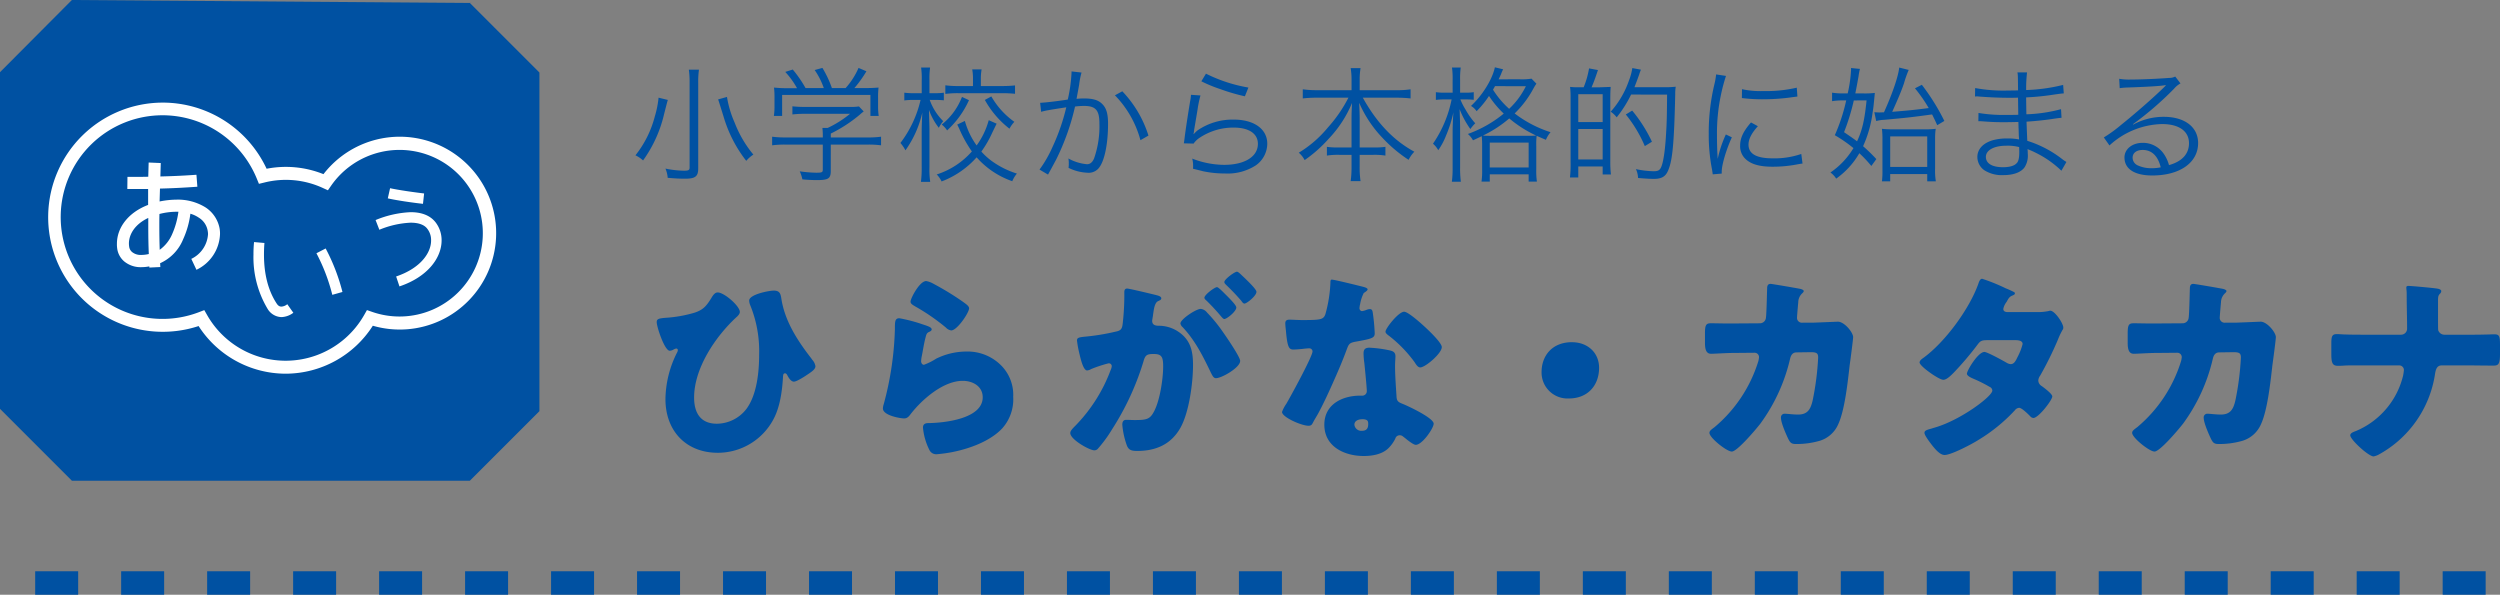 <svg xmlns="http://www.w3.org/2000/svg" width="639.67" height="152.175" viewBox="0 0 639.67 152.175">
  <rect x="0" y="0" width="639.67" height="152.175" fill="#808080" stroke="none"/>
  <g id="cont04_h3_02_sp" transform="translate(-51.593 -14587.787)">
    <g id="cont04_h3_02_sp_">
      <path id="パス_1520" data-name="パス 1520" d="M14.72,1.824a22.434,22.434,0,0,1,.192,3.232V26.88c0,.64-.288.8-1.44.8a25.421,25.421,0,0,1-4.736-.544A7.552,7.552,0,0,1,9.312,29.5c1.824.16,3.1.224,4.416.224,2.656,0,3.392-.576,3.392-2.624V5.088a21.709,21.709,0,0,1,.192-3.264ZM22.208,9.44c.1.256.1.256.224.64,1.024,3.232,1.5,4.864,1.536,4.9a33.646,33.646,0,0,0,5.44,10.176,8.265,8.265,0,0,1,1.824-1.6,29.009,29.009,0,0,1-4.768-8.128A26.565,26.565,0,0,1,24.48,8.8ZM6.976,8.992a25.209,25.209,0,0,1-.96,4.8,26.712,26.712,0,0,1-4.96,9.952,7.463,7.463,0,0,1,1.952,1.312A33.221,33.221,0,0,0,8.416,13.088c.672-2.624.768-3.008.928-3.52ZM40.16,6.56a28.659,28.659,0,0,1-3.648-.16,20.71,20.71,0,0,1,.128,2.656v2.368a16.771,16.771,0,0,1-.16,2.24h2.112V8.288H61.184v5.376H63.3a17.573,17.573,0,0,1-.16-2.24V9.056A20.71,20.71,0,0,1,63.264,6.4a36.387,36.387,0,0,1-3.68.128h-2.5A29.815,29.815,0,0,0,60.16,2.24l-2.016-.864a19.083,19.083,0,0,1-3.3,5.152h-3.52A27.422,27.422,0,0,0,48.9,1.376l-1.984.544a18.956,18.956,0,0,1,2.336,4.608H44.576a30.487,30.487,0,0,0-3.264-4.736l-1.92.608A21.4,21.4,0,0,1,42.4,6.56ZM51.04,20.992h9.472a24.275,24.275,0,0,1,3.392.192V18.976a23.463,23.463,0,0,1-3.36.192h-9.5v-.992a36.429,36.429,0,0,0,7.3-4.736c.7-.608.7-.608,1.12-.928l-1.216-1.28a13.824,13.824,0,0,1-2.368.128H44.32a28.975,28.975,0,0,1-3.1-.16v2.08a28.635,28.635,0,0,1,3.04-.16H55.968a26.876,26.876,0,0,1-5.728,3.616H48.9c.064.672.1,1.248.1,1.888v.544H39.36a23.91,23.91,0,0,1-3.328-.192v2.208a24.413,24.413,0,0,1,3.36-.192h9.6v6.432c0,.672-.224.768-1.7.768A33.362,33.362,0,0,1,43.1,27.84a9.607,9.607,0,0,1,.672,2.048c1.12.128,2.784.192,3.68.192,2.976,0,3.584-.384,3.584-2.368Zm40.416-6.24a19.727,19.727,0,0,1-3.1,6.464,19.95,19.95,0,0,1-3.008-6.272l-1.952.928.256.512c.224.48.256.544.32.7a32.684,32.684,0,0,0,3.168,5.664,20.105,20.105,0,0,1-8.992,5.888,6.637,6.637,0,0,1,1.248,1.792,22.755,22.755,0,0,0,8.96-6.176,21.542,21.542,0,0,0,9.12,6.112,7.579,7.579,0,0,1,1.184-1.952A22.2,22.2,0,0,1,92.8,25.6a16.882,16.882,0,0,1-3.232-2.816,27.973,27.973,0,0,0,2.816-4.9c.9-1.856.9-1.856,1.088-2.24ZM77.92,9.568a20.467,20.467,0,0,1,2.048.1V7.712a12.158,12.158,0,0,1-2.08.128h-1.6V4.576a20.856,20.856,0,0,1,.16-3.3h-2.3a19.369,19.369,0,0,1,.16,3.328V7.84H72.192a14.876,14.876,0,0,1-2.336-.128V9.7a15.483,15.483,0,0,1,2.3-.128h1.856a28.855,28.855,0,0,1-5.152,11.008,9.288,9.288,0,0,1,1.28,1.888,26.663,26.663,0,0,0,4.32-9.7c-.128,2.72-.16,3.616-.16,5.024v9.024a26.88,26.88,0,0,1-.192,3.712H76.48a21.9,21.9,0,0,1-.192-3.712V17.344c0-1.216-.032-1.664-.128-5.216A16.372,16.372,0,0,0,78.688,16.7a8.188,8.188,0,0,1,1.12-1.7,14.519,14.519,0,0,1-3.456-5.44Zm9.5-3.552H83.68a22.971,22.971,0,0,1-3.328-.192V8.032A23.91,23.91,0,0,1,83.68,7.84h11.2a32.926,32.926,0,0,1,3.3.16V5.856a31.025,31.025,0,0,1-3.3.16H89.44V4.256a13.163,13.163,0,0,1,.192-2.5h-2.4a13.535,13.535,0,0,1,.192,2.528Zm3.04,3.552a24.043,24.043,0,0,0,6.3,7.36,8.22,8.22,0,0,1,1.248-1.76,20.193,20.193,0,0,1-5.888-6.5ZM84.608,8.8a16.665,16.665,0,0,1-5.184,7.072,6,6,0,0,1,1.376,1.5,23.6,23.6,0,0,0,5.6-7.744Zm20.256,3.808a18.312,18.312,0,0,1,1.856-.416c.288-.064,1.824-.32,4.576-.736a52.828,52.828,0,0,1-3.52,10.144,30.687,30.687,0,0,1-3.328,5.792l2.176,1.28c.992-1.792,1.664-3.072,2.08-3.84a60.371,60.371,0,0,0,4.832-13.568,18.373,18.373,0,0,1,2.3-.16c2.976,0,3.936,1.088,3.936,4.48a24.771,24.771,0,0,1-1.344,8.9q-.624,1.536-1.824,1.536a11.962,11.962,0,0,1-4.768-1.472,6.2,6.2,0,0,1,.1,1.28,6.96,6.96,0,0,1-.064,1.12,12.039,12.039,0,0,0,4.832,1.248,3.342,3.342,0,0,0,3.136-1.5c1.312-1.856,2.144-6.112,2.144-11.008,0-2.624-.448-4.1-1.568-5.152-.992-.96-2.336-1.344-4.608-1.344a18.649,18.649,0,0,0-1.888.1c.288-1.536.512-2.72.672-3.648A19.672,19.672,0,0,1,115.2,2.56l-2.56-.288v.416a39.112,39.112,0,0,1-.96,6.784c-2.592.416-5.92.8-7.072.832Zm18.88-4.224a26.194,26.194,0,0,1,6.528,11.488l2.048-1.184A28.937,28.937,0,0,0,125.632,7.36ZM145.856,4.8a35.64,35.64,0,0,0,4.9,2.016,49.357,49.357,0,0,0,6.24,1.824l.9-2.24A38.58,38.58,0,0,1,147.04,2.848ZM143.2,8.256a10.764,10.764,0,0,1-.224,1.7c-.448,2.688-1.024,6.4-1.344,8.832-.128,1.024-.16,1.312-.256,1.888l2.5.064a5.563,5.563,0,0,1,1.28-1.312,15.5,15.5,0,0,1,8.96-2.784c3.9,0,6.208,1.536,6.208,4.16,0,3.264-3.36,5.376-8.64,5.376a22.728,22.728,0,0,1-8.16-1.6,7.4,7.4,0,0,1,.224,1.984,5.045,5.045,0,0,1-.032.608c1.952.48,1.952.48,2.56.64a26.587,26.587,0,0,0,5.6.576,13.282,13.282,0,0,0,7.968-2.112,6.842,6.842,0,0,0,2.88-5.5c0-3.744-3.36-6.176-8.576-6.176a15.84,15.84,0,0,0-9.248,2.752,8.961,8.961,0,0,0-.992.96l-.064-.032a3.856,3.856,0,0,0,.128-.736c.1-.736.16-.96.928-5.6a26.782,26.782,0,0,1,.736-3.52Zm40.288.736a34.994,34.994,0,0,1-5.216,7.584,29.194,29.194,0,0,1-7.488,6.5,6.036,6.036,0,0,1,1.5,1.888,34.236,34.236,0,0,0,6.08-5.376,29.913,29.913,0,0,0,6.048-9.248c-.1,1.728-.128,2.944-.128,4.128v7.264h-3.136a19.275,19.275,0,0,1-3.168-.16v2.24a17.96,17.96,0,0,1,3.232-.192h3.072v3.008a25.4,25.4,0,0,1-.224,3.712h2.528a23.806,23.806,0,0,1-.224-3.68v-3.04h3.424a17.607,17.607,0,0,1,3.168.192v-2.24a18.864,18.864,0,0,1-3.1.16h-3.488V14.464c0-1.056-.032-2.24-.128-4.16a30.457,30.457,0,0,0,5.984,8.992,36.318,36.318,0,0,0,6.656,5.6,8.476,8.476,0,0,1,1.472-2.08c-5.312-2.88-9.6-7.36-13.184-13.824h8.64a34.535,34.535,0,0,1,3.584.192V6.848a20.954,20.954,0,0,1-3.584.224h-9.44V4.32a17.2,17.2,0,0,1,.224-2.88h-2.528a18.13,18.13,0,0,1,.224,2.912v2.72h-8.96a23.83,23.83,0,0,1-3.52-.224V9.184a31.57,31.57,0,0,1,3.52-.192Zm38.432-4.7c.352-.736.448-.928.64-1.376a9.289,9.289,0,0,1,.512-1.184l-2.112-.512c-.64,3.1-3.232,7.232-6.112,9.888a4.465,4.465,0,0,1,1.44,1.344,24.851,24.851,0,0,0,3.168-3.9,25.3,25.3,0,0,0,3.776,4.512,30.88,30.88,0,0,1-9.184,5.216A5.783,5.783,0,0,1,215.36,19.9c1.12-.512,1.376-.64,2.24-1.056a23.91,23.91,0,0,1,.1,2.592v5.824a19.484,19.484,0,0,1-.16,3.2h2.112V28.608H229.6v1.856h2.112a19.212,19.212,0,0,1-.16-3.232V21.44a18.2,18.2,0,0,1,.1-2.688c.64.288,1.088.48,2.368,1.024a7.244,7.244,0,0,1,1.184-1.952,30.094,30.094,0,0,1-9.184-4.8,25.787,25.787,0,0,0,4.8-6.368,13.026,13.026,0,0,1,.768-1.248l-1.248-1.28a15.788,15.788,0,0,1-3.008.16Zm6.976,1.76a19.92,19.92,0,0,1-4.288,5.792,22.689,22.689,0,0,1-4.128-4.9c.224-.384.288-.48.512-.9Zm-8.7,12.7a21.388,21.388,0,0,1-2.3-.064A30.359,30.359,0,0,0,224.64,14.3a31.084,31.084,0,0,0,6.88,4.384,24.57,24.57,0,0,1-2.5.064Zm-.544,1.728H229.6v6.368h-9.952Zm-9.5-12.768h-1.952a14.116,14.116,0,0,1-2.336-.128V9.568a15.483,15.483,0,0,1,2.3-.128h1.728a30.526,30.526,0,0,1-4.768,11.328,5.994,5.994,0,0,1,1.344,1.664,17.1,17.1,0,0,0,1.984-3.712,32.026,32.026,0,0,0,1.888-5.952c-.16,2.624-.192,3.872-.192,4.992v9.024a26.882,26.882,0,0,1-.192,3.712h2.3a26.249,26.249,0,0,1-.192-3.712v-9.7c0-1.44-.064-3.328-.128-5.152a23.092,23.092,0,0,0,2.752,5.088,10.272,10.272,0,0,1,1.248-1.472,19.466,19.466,0,0,1-2.432-3.424,17.109,17.109,0,0,1-1.376-2.688h1.408a19.365,19.365,0,0,1,2.016.1V7.584a11.986,11.986,0,0,1-2.048.128h-1.44V4.576a21.62,21.62,0,0,1,.16-3.3h-2.24a19.135,19.135,0,0,1,.16,3.328Zm32.9-1.376h-.928a17.917,17.917,0,0,1-1.92-.1,23.876,23.876,0,0,1,.128,3.04V25.5a28.562,28.562,0,0,1-.16,3.9H242.3V26.592h6.24V28.64h2.112a27.628,27.628,0,0,1-.16-3.3V9.056c0-1.152.032-1.984.1-2.816-.128,0-1.056.032-2.816.1H245.7c.608-1.408,1.024-2.592,1.632-4.416L245.056,1.5a22.558,22.558,0,0,1-1.376,4.832ZM242.3,8.1h6.24v7.136H242.3Zm0,8.9h6.24V24.8H242.3Zm22.72-8.8c-.032,4.7-.064,6.912-.224,9.472-.224,4.288-.64,7.36-1.184,8.832-.384,1.024-.832,1.312-2.016,1.312a23.988,23.988,0,0,1-4.544-.544,5.927,5.927,0,0,1,.544,2.272c2.048.16,2.912.224,4.1.224,1.888,0,2.912-.576,3.552-2.048,1.152-2.56,1.568-6.848,1.856-19.52a12.637,12.637,0,0,1,.128-2.016,20.616,20.616,0,0,1-2.816.128h-7.744c.48-1.248.768-1.984,1.216-3.264a11.221,11.221,0,0,1,.448-1.216l-2.208-.416a14.211,14.211,0,0,1-.832,3.1,23.235,23.235,0,0,1-4.7,8.064,6.533,6.533,0,0,1,1.536,1.44,30.433,30.433,0,0,0,3.68-5.824Zm-3.872,12.064a37.075,37.075,0,0,0-5.056-7.968l-1.632.992a33.619,33.619,0,0,1,4.864,8.1ZM277.568,3.04a17.821,17.821,0,0,1-.448,2.56,52.938,52.938,0,0,0-1.44,12.672,45.864,45.864,0,0,0,.832,9.056c.1.608.128.768.192,1.28l2.3-.192v-.48c0-1.792,1.152-5.632,2.592-8.8l-1.536-.736a29.729,29.729,0,0,0-2.08,6.24c-.128-1.7-.192-3.584-.192-6.08a47.306,47.306,0,0,1,.96-10.016,45.477,45.477,0,0,1,1.344-5.12Zm6.592,6.048a42.623,42.623,0,0,0,5.12.32,54.02,54.02,0,0,0,6.88-.416q2.112-.288,2.208-.288l-.16-2.272a34.337,34.337,0,0,1-8.576.864,21.734,21.734,0,0,1-5.44-.48Zm2.336,6.24c-1.984,2.272-2.784,4-2.784,5.952a4.523,4.523,0,0,0,.96,2.944c1.376,1.664,3.68,2.432,7.328,2.432a33.014,33.014,0,0,0,6.56-.64c.64-.1.7-.128,1.12-.16l-.32-2.464a21.06,21.06,0,0,1-7.36,1.12c-4.128,0-6.144-1.152-6.144-3.52,0-1.408.8-2.944,2.4-4.7Zm32.032-.352a8.7,8.7,0,0,1,2.016-.32c5.76-.512,7.1-.672,12.288-1.376.544,1.088.7,1.408,1.312,2.752l1.824-1.088a55.6,55.6,0,0,0-5.76-9.248l-1.76.9a38.05,38.05,0,0,1,3.52,5.056c-4.032.512-4.736.576-9.344.96,1.7-3.776,2.336-5.344,3.008-7.264a26.642,26.642,0,0,1,1.216-3.456l-2.432-.608c-.224,2.208-1.7,6.592-3.9,11.456-.448,0-.928.032-1.12.032-.576,0-.9-.032-1.344-.064ZM313.184,7.9c.384-1.888.64-3.328.832-4.416a14.957,14.957,0,0,1,.352-1.856l-2.3-.224a1.836,1.836,0,0,1,.032.384,34.464,34.464,0,0,1-.864,6.112h-1.376a15.991,15.991,0,0,1-2.624-.192V9.888a15.732,15.732,0,0,1,2.56-.192h1.056a46.06,46.06,0,0,1-2.912,8.9,34.678,34.678,0,0,1,4.768,3.3,20.027,20.027,0,0,1-5.888,6.24,5.76,5.76,0,0,1,1.472,1.568,20.563,20.563,0,0,0,5.92-6.5,31.375,31.375,0,0,1,3.072,3.264l1.28-1.76a43.272,43.272,0,0,0-3.392-3.3,29.923,29.923,0,0,0,2.432-8.576c.224-1.408.224-1.408.576-5.056a21.272,21.272,0,0,1-2.944.128Zm2.88,1.792c-.512,5.088-1.12,7.648-2.432,10.464-1.024-.768-1.6-1.152-3.328-2.336A55.747,55.747,0,0,0,312.8,9.7Zm6.048,18.848h9.472V30.4h2.208a16.679,16.679,0,0,1-.192-3.328V19.04a15.568,15.568,0,0,1,.16-2.08,21.711,21.711,0,0,1-3.04.128h-7.872A23.389,23.389,0,0,1,320,16.96a23.7,23.7,0,0,1,.128,2.976v7.616A20.851,20.851,0,0,1,320,30.4h2.112Zm0-9.632h9.472V26.72h-9.472ZM367.2,25.44a10.941,10.941,0,0,1-1.088-.736,28.01,28.01,0,0,0-8.928-4.672c-.128-3.1-.128-3.1-.192-4.9,2.368-.16,4.9-.416,7.1-.768,1.12-.16,1.44-.192,1.856-.224l-.128-2.208a38.623,38.623,0,0,1-8.864,1.312c-.032-1.7-.032-1.7-.064-4.32a66.476,66.476,0,0,0,7.424-.768c1.664-.224,1.664-.224,2.208-.256l-.16-2.176A45.109,45.109,0,0,1,356.9,7.04a35.71,35.71,0,0,1,.224-4.512h-2.464c.128.7.128.7.16,4.608-1.056,0-2.144.032-2.784.032a39.754,39.754,0,0,1-8.192-.64L343.808,8.7a2.614,2.614,0,0,1,.448-.032,3.883,3.883,0,0,1,.576.032c2.88.224,5.472.32,7.808.32.736,0,1.248,0,2.176-.032l.064,4.384c-.9.032-2.016.032-2.848.032A39.274,39.274,0,0,1,344.7,12.9l-.032,2.112h.256c.192,0,.448,0,.8.032,1.984.16,3.488.224,5.408.224,1.024,0,2.624-.032,3.776-.064.032.832.032,1.44.064,1.856.032.928.032,1.6.064,1.888a2.548,2.548,0,0,0,.032.352c0,.288,0,.288.032.384a14.233,14.233,0,0,0-2.88-.256,13.939,13.939,0,0,0-3.328.32c-2.816.64-4.48,2.3-4.48,4.416a4.185,4.185,0,0,0,1.728,3.36,8.336,8.336,0,0,0,4.96,1.28c2.528,0,4.48-.7,5.408-2.016a5.557,5.557,0,0,0,.8-3.488,9.2,9.2,0,0,0-.064-1.152c.864.352,1.6.672,2.144.96a25.75,25.75,0,0,1,6.528,4.576Zm-12.064-2.592c0,1.536-.192,2.432-.64,2.88-.608.7-1.824,1.056-3.52,1.056-2.784,0-4.384-.96-4.384-2.656s2.08-2.848,5.248-2.848a11.747,11.747,0,0,1,3.264.352Zm25.7-16.288a15.764,15.764,0,0,1,1.728-.16c4.864-.16,8.7-.384,9.728-.576a1.238,1.238,0,0,1,.288-.032l.064.064-.128.128-.128.128-.448.448c-2.208,2.176-7.264,6.624-10.688,9.344a35.651,35.651,0,0,1-4.48,3.264l1.44,2.048a20.536,20.536,0,0,1,13.472-5.472c4.32,0,6.88,1.824,6.88,4.9,0,2.72-1.76,4.672-5.12,5.6a9.16,9.16,0,0,0-1.472-3.072,6.445,6.445,0,0,0-5.28-2.624c-2.656,0-4.64,1.6-4.64,3.744,0,2.944,2.592,4.608,7.1,4.608,7.1,0,11.744-3.3,11.744-8.288,0-4.1-3.424-6.72-8.768-6.72a16.214,16.214,0,0,0-7.84,1.984l-.064-.1a82.111,82.111,0,0,0,10.528-9.088,5.906,5.906,0,0,1,1.632-1.344l-1.344-1.76a3.273,3.273,0,0,1-1.536.352c-2.88.224-7.136.416-9.792.416A14.778,14.778,0,0,1,380.7,4.16Zm10.5,20.256a11.522,11.522,0,0,1-2.336.224,8.176,8.176,0,0,1-3.584-.736,2.183,2.183,0,0,1-1.28-1.952c0-1.216.992-1.984,2.592-1.984C389.024,22.368,390.624,23.9,391.328,26.816Z" transform="translate(213.124 14603.787)" fill="#0051a2"/>
      <path id="パス_1523" data-name="パス 1523" d="M22.1,6.324c-.78,0-1.3.884-1.664,1.508-1.2,1.924-2.028,2.964-4.316,3.692a33.073,33.073,0,0,1-7.488,1.3c-1.56.156-2.132.26-2.132,1.092,0,1.248,2.028,7.332,3.328,7.332a2.207,2.207,0,0,0,.988-.312,1.747,1.747,0,0,1,.728-.26.4.4,0,0,1,.364.416,1.478,1.478,0,0,1-.208.624A27.064,27.064,0,0,0,8.736,33.624c0,8.06,5.2,13.728,13.416,13.728A16.127,16.127,0,0,0,36.4,38.72c1.612-3.016,2.184-7.02,2.392-10.452.052-.832.052-1.248.572-1.248.312,0,.52.416.624.624.312.572.884,1.508,1.612,1.508s2.808-1.352,3.484-1.82c1.092-.728,2.028-1.352,2.028-2.132a3.168,3.168,0,0,0-.832-1.664c-.052-.1-.156-.208-.208-.312-3.484-4.472-6.708-9.412-7.644-15.08-.208-1.4-.364-2.288-1.976-2.288-1.248,0-6.292.988-6.292,2.548a3.362,3.362,0,0,0,.208,1.04,31.116,31.116,0,0,1,2.34,12.844c0,4.368-.572,10.14-3.172,13.728a9.6,9.6,0,0,1-7.644,3.9c-4.212,0-5.824-2.808-5.824-6.708,0-7.488,5.46-15.6,10.816-20.54.364-.312.884-.832.884-1.352C27.768,9.808,23.764,6.324,22.1,6.324Zm49.348,2.34c0,.572.52.832,1.3,1.3A52.69,52.69,0,0,1,80.5,15.32a2.32,2.32,0,0,0,1.352.728c1.508,0,4.576-4.524,4.576-5.668,0-.572-.78-1.092-1.872-1.872a73.955,73.955,0,0,0-7.28-4.42,5.71,5.71,0,0,0-1.82-.676C73.736,3.412,71.448,7.884,71.448,8.664Zm-2.86,4.264c-1.144,0-1.144.884-1.144,2.808a80.952,80.952,0,0,1-2.86,19.188,3.7,3.7,0,0,0-.208,1.092c0,1.82,4.576,2.548,5.408,2.548s1.248-.52,1.716-1.144c2.912-3.744,8.32-8.476,13.312-8.476,2.5,0,5.1,1.352,5.1,4.212,0,5.512-9.828,6.552-13.884,6.6-.676,0-1.4.156-1.4,1.144a15.883,15.883,0,0,0,1.664,5.772,1.921,1.921,0,0,0,1.976,1.04,34.646,34.646,0,0,0,7.488-1.456c3.224-.988,6.812-2.652,9.152-5.148a11.123,11.123,0,0,0,2.808-8.06,10.661,10.661,0,0,0-2.756-7.7,12.074,12.074,0,0,0-9.2-3.9A17.483,17.483,0,0,0,78,23.276a15.878,15.878,0,0,1-3.12,1.56c-.468,0-.728-.468-.728-.936a8.325,8.325,0,0,1,.156-1.2c.312-1.508.52-3.016.884-4.472.312-1.248.364-1.508,1.04-1.82.26-.1.624-.312.624-.624,0-.572-1.092-.884-2.34-1.3A40.127,40.127,0,0,0,68.588,12.928ZM145.7,10.536c-1.2,0-5.2,2.652-5.2,3.744a1.652,1.652,0,0,0,.572.936c3.276,3.484,5.252,7.54,7.228,11.648.468.936.728,1.4,1.3,1.4,1.456,0,6.188-2.7,6.188-4.42,0-.988-3.484-6.084-4.264-7.176a38.263,38.263,0,0,0-4.212-5.2A2.369,2.369,0,0,0,145.7,10.536ZM154.96,1.02c-.572,0-3.224,1.924-3.224,2.652,0,.312.364.624.572.832a54.953,54.953,0,0,1,3.8,4c.156.26.468.676.78.676.572,0,3.068-1.976,3.068-3.016,0-.728-3.016-3.536-3.744-4.212C156.052,1.8,155.324,1.02,154.96,1.02Zm-5.1,3.952c-.624,0-3.224,1.976-3.224,2.7,0,.26.26.52.572.78a54.88,54.88,0,0,1,3.744,4.056c.26.312.572.624.78.624.624,0,3.068-1.924,3.068-2.964,0-.468-1.04-1.612-2.392-2.964C151.476,6.272,150.228,4.972,149.864,4.972ZM126.152,7.1a65.641,65.641,0,0,1-.416,7.176c-.156,1.4-.468,1.82-1.82,2.08a56.423,56.423,0,0,1-7.956,1.3c-1.56.156-1.924.312-1.924.988a28.214,28.214,0,0,0,.676,3.588c.468,2.028,1.092,4.056,1.924,4.056a2.492,2.492,0,0,0,1.04-.364,33.68,33.68,0,0,1,4.42-1.456.728.728,0,0,1,.832.78,2.854,2.854,0,0,1-.26.884,40.607,40.607,0,0,1-9.048,14.3c-.832.832-1.3,1.352-1.3,1.872,0,1.664,4.94,4.42,6.136,4.42a1.14,1.14,0,0,0,.884-.364,34.078,34.078,0,0,0,3.692-5.044A68.927,68.927,0,0,0,131.04,24c.468-1.716.936-1.924,2.652-1.924,2.028,0,2.392.78,2.392,3.172,0,3.172-.832,8.736-2.34,11.544-1.04,1.976-1.872,2.184-4.94,2.184-.728,0-1.456-.052-2.184-.052-.78,0-.988.572-.988,1.248a20.65,20.65,0,0,0,1.144,5.252c.468,1.248,1.2,1.456,2.7,1.456,4.732,0,8.58-1.664,10.972-5.824,2.288-4,3.276-11.6,3.276-16.172,0-3.692-.676-6.76-4.368-8.892a9.1,9.1,0,0,0-4.316-1.144c-.676,0-1.768-.052-1.768-1.248,0-.156.1-.728.156-1.04l.1-.728c.208-1.456.416-2.86,1.248-3.276.468-.208.832-.364.832-.728,0-.52-.936-.728-1.352-.832-.988-.26-6.864-1.664-7.384-1.664-.624,0-.728.468-.728.988Zm53.092-4.056c-.364,0-.364.416-.364.832a34.679,34.679,0,0,1-1.3,8.06c-.52,1.352-1.2,1.456-5.928,1.456-1.144,0-2.392-.1-3.276-.1-.624,0-1.04.208-1.04.936,0,.468.1,1.4.156,1.82.364,4.42.832,4.888,1.924,4.888.624,0,1.716-.1,2.288-.156.364-.052,1.4-.156,1.716-.156a.821.821,0,0,1,.884.78c0,1.3-5.668,11.648-6.708,13.416A9.024,9.024,0,0,0,166.5,36.9c0,1.352,4.992,3.536,6.76,3.536.676,0,.884-.26,1.144-.78.312-.624.832-1.456,1.248-2.184,1.612-2.964,3.016-6.084,4.368-9.152,1.04-2.34,2.028-4.68,2.912-7.072.624-1.664.676-2.028,2.5-2.34,4.056-.728,4.784-.936,4.784-2.132a50.312,50.312,0,0,0-.52-5.408c-.1-.52-.26-.78-.728-.78a2.733,2.733,0,0,0-.884.208,5.412,5.412,0,0,1-1.144.312.729.729,0,0,1-.624-.728c0-.208.052-.416.052-.572a2.339,2.339,0,0,1,.1-.416,10.027,10.027,0,0,1,.936-2.912c.624-.416.988-.676.988-.936,0-.312-.572-.52-1.2-.676C186.16,4.608,179.92,3.048,179.244,3.048Zm18.512,8.216c-1.456,0-4.784,4.264-4.784,5.1,0,.416.52.78.936,1.092a33.082,33.082,0,0,1,6.5,6.708c.364.572.832,1.352,1.456,1.352,1.3,0,5.512-3.588,5.512-5.2,0-1.092-3.276-4.212-4.472-5.3C202.072,14.228,198.744,11.264,197.756,11.264Zm-8.84,9.2c-1.144,0-1.56.416-1.56,1.508a19.372,19.372,0,0,0,.208,2.444c.156,1.56.624,6.188.624,7.072a1.148,1.148,0,0,1-1.248,1.248h-.416c-4.628,0-9.2,2.236-9.2,7.436,0,5.616,5.148,8.008,10.088,8.008,2.184,0,4.68-.416,6.292-1.976a9.182,9.182,0,0,0,1.768-2.444,1.153,1.153,0,0,1,1.144-.884,1.181,1.181,0,0,1,.832.312c.364.26.676.52.988.78,1.144.884,1.872,1.352,2.288,1.352,1.664,0,4.576-4.264,4.576-5.408,0-1.456-6.552-4.524-8.008-5.1-1.2-.468-1.456-.78-1.508-2.028-.156-2.548-.364-5.1-.364-7.7,0-.936.1-1.872.1-2.392,0-.936-.468-1.3-1.352-1.508A30.38,30.38,0,0,0,188.916,20.468Zm-1.924,18.3c1.508,0,1.56.572,1.56,1.248,0,1.092-.416,1.716-1.612,1.716a1.754,1.754,0,0,1-1.924-1.56C185.016,39.136,186.108,38.772,186.992,38.772Zm53.716-19.708c-5.148,0-7.8,3.536-7.8,7.644a6.639,6.639,0,0,0,6.968,6.76c4.94,0,7.748-3.432,7.748-7.852C247.624,21.716,244.66,19.064,240.708,19.064Zm40.924-4.784H280.54c-1.456,0-2.912-.052-4.368-.052-1.2,0-1.456.52-1.456,2.548v2.5c0,1.82.416,2.756,1.56,2.756.832,0,4-.208,5.46-.208l5.668-.052a1.121,1.121,0,0,1,1.144,1.144,7.014,7.014,0,0,1-.156.936A35.748,35.748,0,0,1,277.16,40.8c-.832.624-1.3.936-1.3,1.456,0,1.248,4.42,4.784,5.72,4.784,1.4,0,6.344-5.876,7.332-7.176A45.448,45.448,0,0,0,296.5,23.276c.208-.884.624-1.612,1.664-1.612l3.588-.052c1.612,0,1.924.312,1.924,1.4a71.323,71.323,0,0,1-1.4,10.92c-.52,2.236-1.248,3.64-3.744,3.64-1.248,0-2.7-.208-3.328-.208a.934.934,0,0,0-1.04,1.04c0,1.3,1.3,4.212,1.872,5.408.52.988.78,1.3,2.028,1.3a21.387,21.387,0,0,0,6.032-.832,7.552,7.552,0,0,0,4.732-4.264c1.664-3.588,2.444-10.92,2.912-15.08.156-1.04.884-6.552.884-7.176,0-1.2-2.236-3.952-3.9-3.952-.1,0-4.94.208-6.552.26h-2.548a1.247,1.247,0,0,1-1.352-1.4c0-.26.26-3.328.312-3.8a3.217,3.217,0,0,1,1.04-2.34c.208-.208.364-.364.364-.572,0-.26-.572-.468-.78-.52-.676-.156-7.332-1.3-7.7-1.3-.728,0-.884.52-.884,1.144-.052,1.3-.156,6.6-.312,7.54a1.55,1.55,0,0,1-1.612,1.4Zm70.408-2.912c-.52-.052-.988-.208-.988-.832a4.233,4.233,0,0,1,.832-1.768c.52-.936.728-1.352,1.56-1.664.468-.208.572-.312.572-.572,0-.156-.156-.26-.364-.364-.312-.156-1.04-.52-1.976-.884a47.52,47.52,0,0,0-6.032-2.444c-.572,0-.832.832-.988,1.3-2.288,6.448-8.528,14.924-14.04,18.928-.364.26-.988.676-.988,1.2,0,.416,1.092,1.456,2.392,2.392,1.4,1.04,3.068,2.028,3.692,2.028.884,0,2.028-1.2,2.652-1.82a80.517,80.517,0,0,0,6.136-7.228c.728-.988,1.144-1.092,2.6-1.092h7.072c.676,0,1.82.1,1.82.988a14.688,14.688,0,0,1-1.3,3.328c-.468.988-.884,1.82-1.768,1.82a2.492,2.492,0,0,1-1.04-.364c-.884-.52-4.94-2.756-5.668-2.756-1.612,0-4.472,4.732-4.472,5.564,0,.572,1.092,1.04,1.56,1.248a36.231,36.231,0,0,1,4.264,2.132,1.077,1.077,0,0,1,.676.936c0,1.456-8.06,7.54-14.716,9.464-.312.1-.572.156-.832.26-1.2.312-1.82.52-1.82,1.092,0,.676,1.508,2.6,2.028,3.276.676.832,1.924,2.392,3.12,2.392,1.716,0,7.02-2.808,8.58-3.8a43.009,43.009,0,0,0,9.412-7.644,1.479,1.479,0,0,1,1.092-.624c.676,0,2.288,1.612,2.808,2.132a1.145,1.145,0,0,0,.832.468c1.3,0,4.836-4.576,4.836-5.512,0-.676-2.132-2.236-2.7-2.652a1.737,1.737,0,0,1-.884-1.4,2.31,2.31,0,0,1,.468-1.248,87.934,87.934,0,0,0,4.524-9.152,19.113,19.113,0,0,1,1.2-2.548.908.908,0,0,0,.208-.624c0-1.092-2.184-4.316-3.328-4.316a1.518,1.518,0,0,0-.468.1,14.1,14.1,0,0,1-2.912.26Zm37.752,2.912H388.7c-1.456,0-2.912-.052-4.368-.052-1.2,0-1.456.52-1.456,2.548v2.5c0,1.82.416,2.756,1.56,2.756.832,0,4-.208,5.46-.208l5.668-.052a1.121,1.121,0,0,1,1.144,1.144,7.014,7.014,0,0,1-.156.936A35.748,35.748,0,0,1,385.32,40.8c-.832.624-1.3.936-1.3,1.456,0,1.248,4.42,4.784,5.72,4.784,1.4,0,6.344-5.876,7.332-7.176a45.448,45.448,0,0,0,7.592-16.588c.208-.884.624-1.612,1.664-1.612l3.588-.052c1.612,0,1.924.312,1.924,1.4a71.327,71.327,0,0,1-1.4,10.92c-.52,2.236-1.248,3.64-3.744,3.64-1.248,0-2.7-.208-3.328-.208a.934.934,0,0,0-1.04,1.04c0,1.3,1.3,4.212,1.872,5.408.52.988.78,1.3,2.028,1.3a21.387,21.387,0,0,0,6.032-.832,7.552,7.552,0,0,0,4.732-4.264c1.664-3.588,2.444-10.92,2.912-15.08.156-1.04.884-6.552.884-7.176,0-1.2-2.236-3.952-3.9-3.952-.1,0-4.94.208-6.552.26h-2.548a1.247,1.247,0,0,1-1.352-1.4c0-.26.26-3.328.312-3.8a3.217,3.217,0,0,1,1.04-2.34c.208-.208.364-.364.364-.572,0-.26-.572-.468-.78-.52-.676-.156-7.332-1.3-7.7-1.3-.728,0-.884.52-.884,1.144-.052,1.3-.156,6.6-.312,7.54a1.55,1.55,0,0,1-1.612,1.4ZM443.4,17.14c-1.56,0-3.068,0-4.628-.052-.78,0-1.612-.1-2.392-.1-1.352,0-1.4.78-1.4,2.7v2.08c0,2.236.1,3.328,1.612,3.328.468,0,1.144,0,1.612-.052.884-.052,1.716-.052,2.6-.052h11.544a1.189,1.189,0,0,1,1.2,1.248,13.063,13.063,0,0,1-.208,1.4,20.614,20.614,0,0,1-12.064,14.144c-.572.208-1.456.52-1.456,1.092,0,1.092,4.68,5.408,5.98,5.408a4.707,4.707,0,0,0,1.2-.416A28.288,28.288,0,0,0,461.5,27.28c.208-1.352.52-2.288,1.768-2.288H469.3c2.392,0,4.784.052,7.176.052,1.248,0,1.664-.364,1.664-3.016V19.74c0-2.34-.26-2.7-1.456-2.7-.676,0-1.4.052-2.08.052-1.768.052-3.536.052-5.3.052h-5.408A1.672,1.672,0,0,1,462.332,16c-.052-.208-.052-1.82-.052-3.536V8.56c0-1.144.052-1.456.52-1.924a1.027,1.027,0,0,0,.312-.624c0-.572-1.04-.676-1.456-.728-1.144-.156-6.136-.624-6.968-.624-.312,0-.52.1-.52.416,0,.364.1.728.1,1.664v.572c0,2.7.1,5.46.1,8.216a1.544,1.544,0,0,1-1.56,1.612Z" transform="translate(213.124 14656.287)" fill="#0051a2"/>
      <g id="パス_1454" data-name="パス 1454" transform="translate(11.593 12502.787)" fill="#0051a2">
        <path d="M 158.771 2204.5 L 59.845 2204.5 L 43.5 2188.156 L 43.5 2104.918 L 59.838 2088.511 L 158.76 2089.253 L 174.522 2105.015 L 174.522 2188.75 L 158.771 2204.5 Z" stroke="none"/>
        <path d="M 61.281 2092.022 L 47 2106.363 L 47 2186.706 L 61.294 2201 L 157.321 2201 L 171.022 2187.3 L 171.022 2106.465 L 157.299 2092.742 L 61.281 2092.022 M 58.395 2085 L 160.221 2085.764 L 178.022 2103.565 L 178.022 2190.199 L 160.221 2208 L 58.395 2208 L 40 2189.605 L 40 2103.472 L 58.395 2085 Z" stroke="none" fill="#0051a2"/>
      </g>
      <g id="言葉" transform="translate(-186.796 14122.826)">
        <path id="パス_1470" data-name="パス 1470" d="M311.467,560.578a26.52,26.52,0,0,1-22.261-12.191,29.32,29.32,0,1,1,17.4-40.248,25.793,25.793,0,0,1,14.548,1.383,24.67,24.67,0,1,1,12.63,38.781A26.518,26.518,0,0,1,311.467,560.578Zm-20.806-16.27.706,1.236A23.108,23.108,0,0,0,331.6,545.5l.681-1.2,1.31.456a21.314,21.314,0,1,0-10.508-32.244l-.79,1.138-1.262-.574a22.608,22.608,0,0,0-15.005-1.412l-1.385.336-.54-1.32a26.052,26.052,0,1,0-14.766,34.139Z" transform="translate(0 0)" fill="#fff"/>
        <g id="グループ_11811" data-name="グループ 11811" transform="translate(268.309 506.547)">
          <path id="パス_1471" data-name="パス 1471" d="M290.266,519.9a6.88,6.88,0,0,1,.068,1.179,10.538,10.538,0,0,1-6.03,9.127l-1.314-2.794a7.538,7.538,0,0,0,4.278-6.332,4.961,4.961,0,0,0-.068-.742,4.895,4.895,0,0,0-2.29-3.468,7.479,7.479,0,0,0-2.156-1.011,22.47,22.47,0,0,1-1.853,6.533,11.394,11.394,0,0,1-5.894,6.132c.033.335.033.639.068.976l-2.829.134v-.3a10.768,10.768,0,0,1-2.023.2,6.575,6.575,0,0,1-4.411-1.482,5.23,5.23,0,0,1-1.786-3.3,7.286,7.286,0,0,1-.068-1.212c0-4.143,2.931-8.017,7.983-9.936v-4.076h-5.322l.035-3.1h2.257c.976,0,2.02,0,3.065-.035l.1-3.636,3.1.135-.1,3.434c2.9-.068,6.028-.2,9.228-.437l.235,3.064c-3.334.236-6.568.405-9.565.472l-.1,3.3a22.542,22.542,0,0,1,4.346-.47,13.406,13.406,0,0,1,7.41,1.987,8.209,8.209,0,0,1,3.638,5.625Zm-18.154,6.265c-.1-2.358-.134-4.682-.134-7.14v-2.089c-3.436,1.618-4.953,4.212-4.953,6.568a6.408,6.408,0,0,0,.068.81,2.173,2.173,0,0,0,.741,1.345,3.459,3.459,0,0,0,2.391.742A8.217,8.217,0,0,0,272.112,526.168Zm7.578-10.811h-.472a17.6,17.6,0,0,0-4.379.571c-.035,1.044-.035,2.089-.035,3.1q0,3.082.1,6.063a9.581,9.581,0,0,0,3.2-4.041A20.576,20.576,0,0,0,279.69,515.357Z" transform="translate(-263.96 -502.76)" fill="#fff"/>
        </g>
        <g id="グループ_11812" data-name="グループ 11812" transform="translate(303.245 526.898)">
          <path id="パス_1472" data-name="パス 1472" d="M298.915,533.98l1.55,2.193a5.341,5.341,0,0,1-3.04,1.109H297.4a4.271,4.271,0,0,1-3.535-2.133,25.651,25.651,0,0,1-3.6-13.852,30.612,30.612,0,0,1,.146-3.214l2.659.234c-.086,1.024-.117,2.018-.117,2.981,0,5.144,1.141,9.265,3.186,12.42.438.7.818.877,1.286.877A2.574,2.574,0,0,0,298.915,533.98Zm9.819-14.26a50.139,50.139,0,0,1,4.3,11.134l-2.6.729a47.007,47.007,0,0,0-4.063-10.635Z" transform="translate(-290.265 -518.083)" fill="#fff"/>
        </g>
        <g id="グループ_11813" data-name="グループ 11813" transform="translate(334.489 513.113)">
          <path id="パス_1473" data-name="パス 1473" d="M330.681,521.058c0,4.472-3.565,9.352-10.783,11.777l-.849-2.542c6.46-2.191,8.971-6.224,8.943-9.235a4.65,4.65,0,0,0-1.024-3.038c-.73-.935-2.132-1.49-4.208-1.49a23.638,23.638,0,0,0-8.007,1.812l-.964-2.484a26.353,26.353,0,0,1,8.971-2.016c2.514,0,4.823.671,6.313,2.513A7.456,7.456,0,0,1,330.681,521.058Zm-4.764-9.351c-2.863-.321-6.691-.877-9-1.4l.583-2.6c2.134.468,5.963,1.023,8.71,1.344Z" transform="translate(-313.79 -507.704)" fill="#fff"/>
        </g>
      </g>
    </g>
    <path id="パス_1457" data-name="パス 1457" d="M-2927-1601.038h630.671" transform="translate(2987.593 16338)" fill="none" stroke="#0051a2" stroke-width="6" stroke-dasharray="11"/>
  </g>
</svg>
